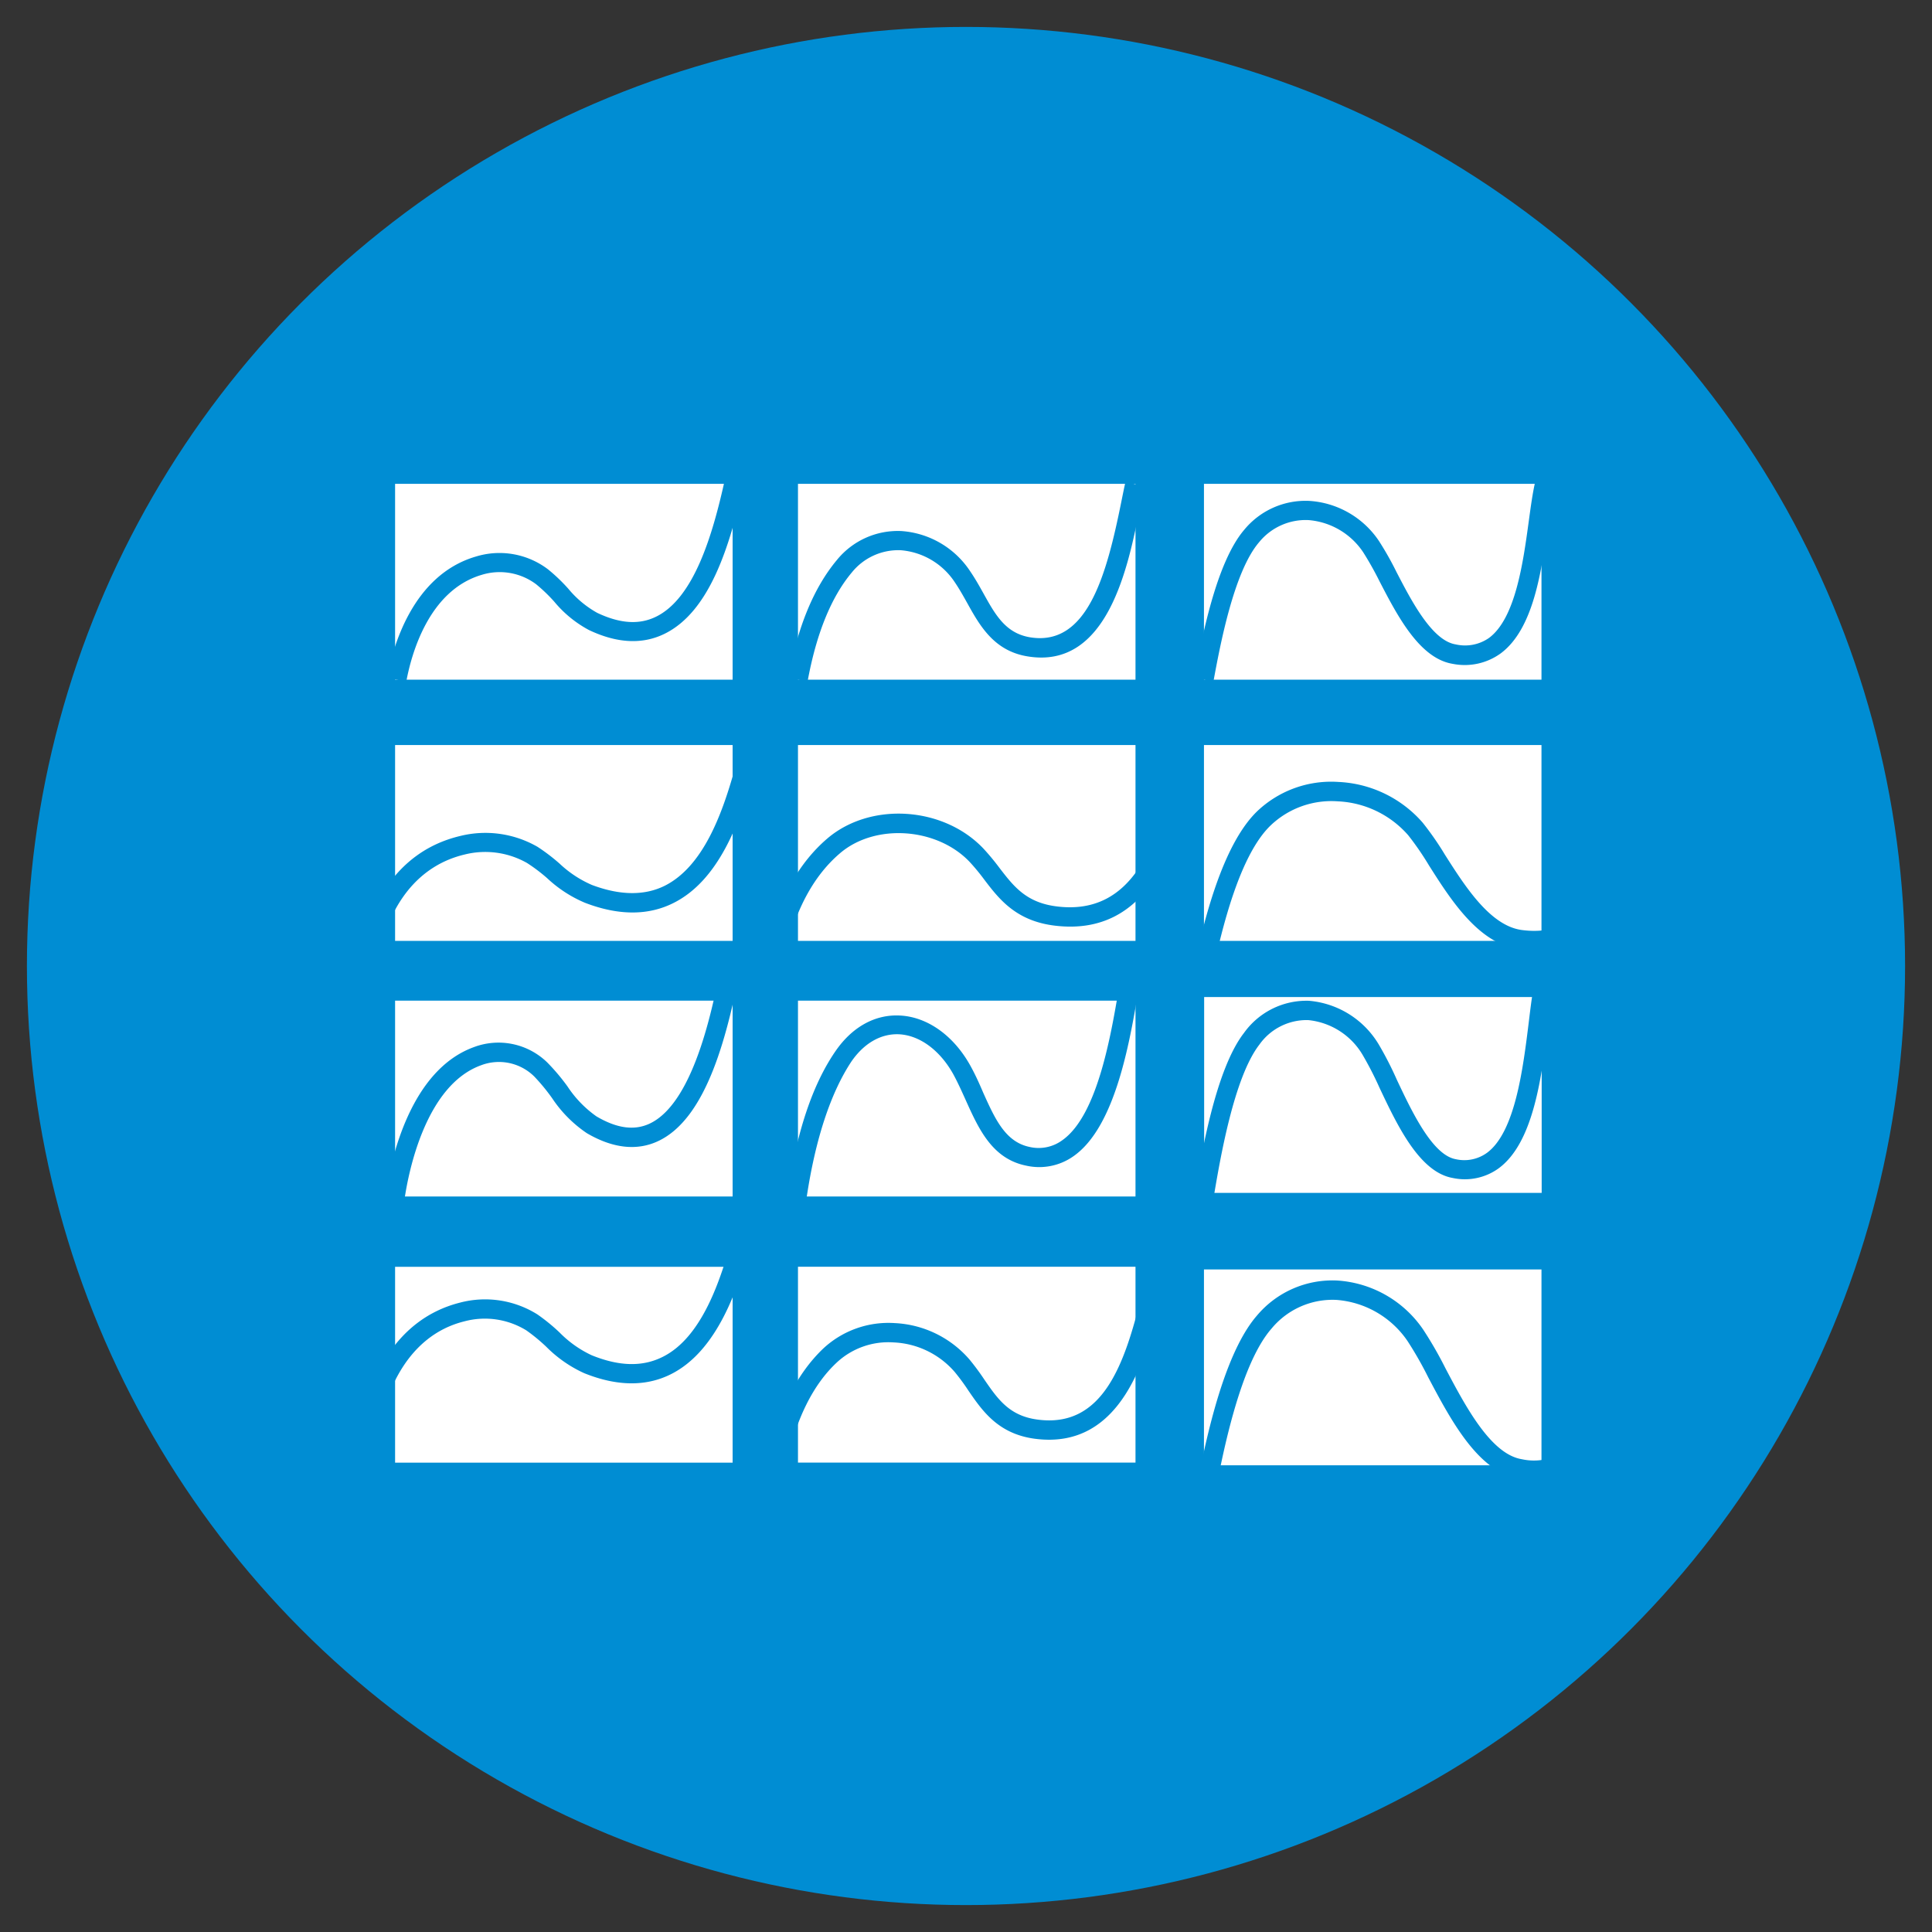 <svg id="Layer_1" data-name="Layer 1" xmlns="http://www.w3.org/2000/svg" viewBox="0 0 300 300"><rect x="0" y="0" width="300" height="300" fill="#333333" stroke="none"/><defs><style>.cls-1{fill:#008dd3;}.cls-2{fill:#fff;}</style></defs><circle class="cls-1" cx="150" cy="150" r="145.82"/><rect class="cls-2" x="61.35" y="75.13" width="52.41" height="30.41"/><rect class="cls-2" x="186.95" y="75.13" width="52.41" height="30.41"/><rect class="cls-2" x="123.91" y="75.13" width="52.41" height="30.41"/><rect class="cls-2" x="123.91" y="155.38" width="52.41" height="30.41"/><rect class="cls-2" x="123.91" y="196.7" width="52.41" height="30.41"/><rect class="cls-2" x="61.35" y="115.69" width="52.41" height="30.41"/><rect class="cls-2" x="186.98" y="154.82" width="52.41" height="30.41"/><rect class="cls-2" x="61.35" y="196.71" width="52.41" height="30.41"/><rect class="cls-2" x="186.95" y="115.69" width="52.41" height="30.41"/><rect class="cls-2" x="186.95" y="197.12" width="52.41" height="30.41"/><rect class="cls-2" x="123.91" y="115.69" width="52.41" height="30.41"/><rect class="cls-2" x="61.35" y="155.38" width="52.41" height="30.41"/><path class="cls-1" d="M125.4,105.82l-3-.54c1.48-8.07,4-14.06,7.55-18.32a12.18,12.18,0,0,1,10-4.5,13.94,13.94,0,0,1,10.72,6.28c.76,1.11,1.42,2.29,2.05,3.42,1.84,3.31,3.43,6.17,7.23,6.8,8.87,1.45,11.86-9.6,14.16-21,.23-1.14.44-2.2.65-3.12l2.93.66c-.21.9-.41,1.93-.64,3.05C175.22,88,172,104,159.54,101.92c-5.23-.86-7.42-4.81-9.36-8.3-.6-1.07-1.22-2.18-1.9-3.18a11.11,11.11,0,0,0-8.4-5,9.27,9.27,0,0,0-7.6,3.44C129.08,92.69,126.76,98.38,125.4,105.82Z"/><path class="cls-1" d="M63.09,105.82l-3-.54c.87-4.71,3.94-16,13.84-18.87a12.46,12.46,0,0,1,11.17,2,27.26,27.26,0,0,1,3.14,3,15.79,15.79,0,0,0,4.49,3.75c3.54,1.68,6.52,1.88,9.12.61,5.91-2.87,8.79-12.7,10.64-21l2.93.66c-2.13,9.45-5.24,19.58-12.26,23-3.42,1.67-7.36,1.47-11.71-.6a18,18,0,0,1-5.39-4.41,25.13,25.13,0,0,0-2.8-2.69,9.44,9.44,0,0,0-8.49-1.46C66.53,91.72,63.86,101.66,63.09,105.82Z"/><path class="cls-1" d="M188.42,105.82l-2.95-.55c1.07-5.78,3.3-17.82,7.73-23a12.32,12.32,0,0,1,10.12-4.49A14.08,14.08,0,0,1,214.12,84a48.73,48.73,0,0,1,2.75,4.87c2.32,4.47,5.5,10.6,9.16,11.19a6.5,6.5,0,0,0,5.18-1c4.13-3.06,5.31-11.78,6.18-18.15.31-2.27.6-4.41,1-6.1l2.93.66c-.36,1.56-.64,3.64-.94,5.84-1,7.29-2.22,16.35-7.37,20.16a9.52,9.52,0,0,1-7.44,1.61c-5.15-.84-8.58-7.46-11.34-12.78a50.87,50.87,0,0,0-2.55-4.54,11.28,11.28,0,0,0-8.49-5,9.32,9.32,0,0,0-7.69,3.45C191.58,88.78,189.44,100.29,188.42,105.82Z"/><path class="cls-1" d="M125.23,186.11l-3-.44c1.47-9.88,3.91-17.21,7.48-22.41,2.58-3.77,6.13-5.76,10-5.57,4.26.19,8.35,3.09,10.94,7.74.76,1.36,1.41,2.8,2,4.19,1.86,4.14,3.47,7.71,7.24,8.48a6.2,6.2,0,0,0,5-1c5.63-3.89,7.73-16.77,9.11-25.29.23-1.41.44-2.71.65-3.84l3,.53c-.2,1.12-.41,2.4-.64,3.79-1.46,9-3.68,22.66-10.37,27.28a9.2,9.2,0,0,1-7.3,1.43c-5.28-1.07-7.37-5.7-9.39-10.19-.6-1.33-1.22-2.71-1.92-4-2.08-3.74-5.24-6.06-8.46-6.21-2.79-.11-5.42,1.39-7.39,4.27C129,169.7,126.61,176.82,125.23,186.11Z"/><path class="cls-1" d="M62.83,186.11l-3-.44c.86-5.75,3.91-19.51,13.77-23.08A10.84,10.84,0,0,1,85,165a32.16,32.16,0,0,1,3.12,3.7,17.34,17.34,0,0,0,4.51,4.66c3.15,1.85,5.83,2.22,8.19,1.14,7.26-3.33,10.21-19.59,11.47-26.53l3,.53c-2.23,12.24-5.53,25.22-13.18,28.73-3.27,1.5-7,1.07-11-1.28a19.72,19.72,0,0,1-5.38-5.43A30.16,30.16,0,0,0,83,167.2a7.79,7.79,0,0,0-8.29-1.79C66.08,168.52,63.44,182,62.83,186.11Z"/><path class="cls-1" d="M188.42,186.14l-2.95-.5c1.06-6.35,3.29-19.57,7.69-25.24a11.93,11.93,0,0,1,10.09-5,14,14,0,0,1,10.91,6.9,53,53,0,0,1,2.73,5.34c2.33,4.94,5.52,11.71,9.16,12.36a6,6,0,0,0,4.86-1c4.37-3.23,5.59-13.1,6.48-20.3.3-2.49.59-4.85,1-6.69l2.94.6c-.35,1.73-.64,4-.94,6.46-1,8.17-2.26,18.35-7.67,22.34a8.94,8.94,0,0,1-7.17,1.5c-5.16-.92-8.59-8.19-11.34-14a52.93,52.93,0,0,0-2.56-5,11.07,11.07,0,0,0-8.51-5.51,9,9,0,0,0-7.58,3.8C191.59,167.32,189.45,180,188.42,186.14Z"/><path class="cls-1" d="M122.19,147.08l-2.91-.73c1.78-7,4.87-12.46,9.19-16.15,6.69-5.71,18-5,24.23,1.56a37.3,37.3,0,0,1,2.49,3c2.24,2.91,4.18,5.43,9,6,12,1.44,15.35-10.44,17.54-18.3.27-1,.53-1.92.78-2.73l2.87.89c-.25.78-.49,1.68-.76,2.65-2.16,7.76-6.17,22.21-20.78,20.47-6.08-.72-8.71-4.14-11-7.15a32.78,32.78,0,0,0-2.28-2.76c-5.09-5.35-14.67-6-20.11-1.35C126.59,135.76,123.82,140.68,122.19,147.08Z"/><path class="cls-1" d="M59.2,147.05l-2.93-.67c1-4.15,4.36-14,15.19-16.57a16.23,16.23,0,0,1,12,1.68,29.31,29.31,0,0,1,3.44,2.62,17.31,17.31,0,0,0,5,3.3c4.4,1.66,8.23,1.69,11.38.1,5.88-3,8.81-11,10.71-17.74l2.89.82c-2.07,7.29-5.33,16.11-12.25,19.6-3.93,2-8.57,2-13.78,0a19.79,19.79,0,0,1-5.88-3.82A26.33,26.33,0,0,0,81.83,134a13.15,13.15,0,0,0-9.69-1.31C63,134.87,60,143.46,59.2,147.05Z"/><path class="cls-1" d="M188.41,150.33l-2.93-.66c1.36-6,4.19-18.41,9.79-23.75a16.66,16.66,0,0,1,12.56-4.5,18.45,18.45,0,0,1,13.08,6.32,46.61,46.61,0,0,1,3.47,5c3.13,4.91,7,11,11.91,11.67,10.46,1.39,12.93-8.18,14.88-19.88a63.76,63.76,0,0,1,1.25-6.3l2.89.8c-.45,1.59-.8,3.73-1.18,6-1.61,9.65-4,24.23-18.24,22.35-6.26-.83-10.57-7.59-14-13a44.92,44.92,0,0,0-3.22-4.68,15.43,15.43,0,0,0-10.95-5.27,13.67,13.67,0,0,0-10.34,3.67C192.39,132.8,189.7,144.64,188.41,150.33Z"/><path class="cls-1" d="M122.2,226.88l-2.93-.66c1.65-7.29,4.51-12.93,8.51-16.77a14.84,14.84,0,0,1,11.15-4,16.35,16.35,0,0,1,11.6,5.64,37.35,37.35,0,0,1,2.31,3.12c2.07,3,3.86,5.64,8.25,6.22,10.19,1.38,13.55-8.68,16.12-19.07.26-1,.49-2,.73-2.84l2.89.8c-.23.81-.46,1.75-.71,2.76-2,8.09-5.72,23.14-19.43,21.33-5.71-.76-8.16-4.34-10.33-7.5a32.79,32.79,0,0,0-2.12-2.88,13.3,13.3,0,0,0-9.47-4.58,11.76,11.76,0,0,0-8.91,3.19C126.29,215,123.71,220.17,122.2,226.88Z"/><path class="cls-1" d="M59.2,220.59,56.27,220c.95-4.43,4.34-15,15.16-17.73a15.3,15.3,0,0,1,12,1.82,29.28,29.28,0,0,1,3.44,2.8,17.17,17.17,0,0,0,5,3.55c4.29,1.74,7.89,1.82,11,.27,6.09-3,9.1-11.91,11-19.28l2.9.76c-2.1,8-5.43,17.61-12.6,21.2-3.87,1.94-8.4,1.88-13.47-.17a19.86,19.86,0,0,1-5.88-4.1,27.72,27.72,0,0,0-3.09-2.54,12.3,12.3,0,0,0-9.63-1.4C63,207.44,60,216.71,59.2,220.59Z"/><path class="cls-1" d="M188.42,233.3l-2.95-.56c1.35-7.16,4.16-22.07,9.7-28.45a15.31,15.31,0,0,1,12.49-5.45A17.49,17.49,0,0,1,221,206.47a59.9,59.9,0,0,1,3.45,6c3.14,5.95,7.05,13.35,11.88,14.12a8.71,8.71,0,0,0,6.92-1.42c5.31-3.94,6.75-14.38,7.91-22.78.39-2.81.76-5.47,1.24-7.55l2.92.67c-.45,1.95-.81,4.55-1.19,7.29-1.23,9-2.77,20.09-9.09,24.78a11.76,11.76,0,0,1-9.19,2c-6.31-1-10.6-9.14-14.06-15.68a57.12,57.12,0,0,0-3.24-5.68,14.69,14.69,0,0,0-11-6.37,12.28,12.28,0,0,0-10.08,4.42C192.43,212,189.72,226.39,188.42,233.3Z"/></svg>